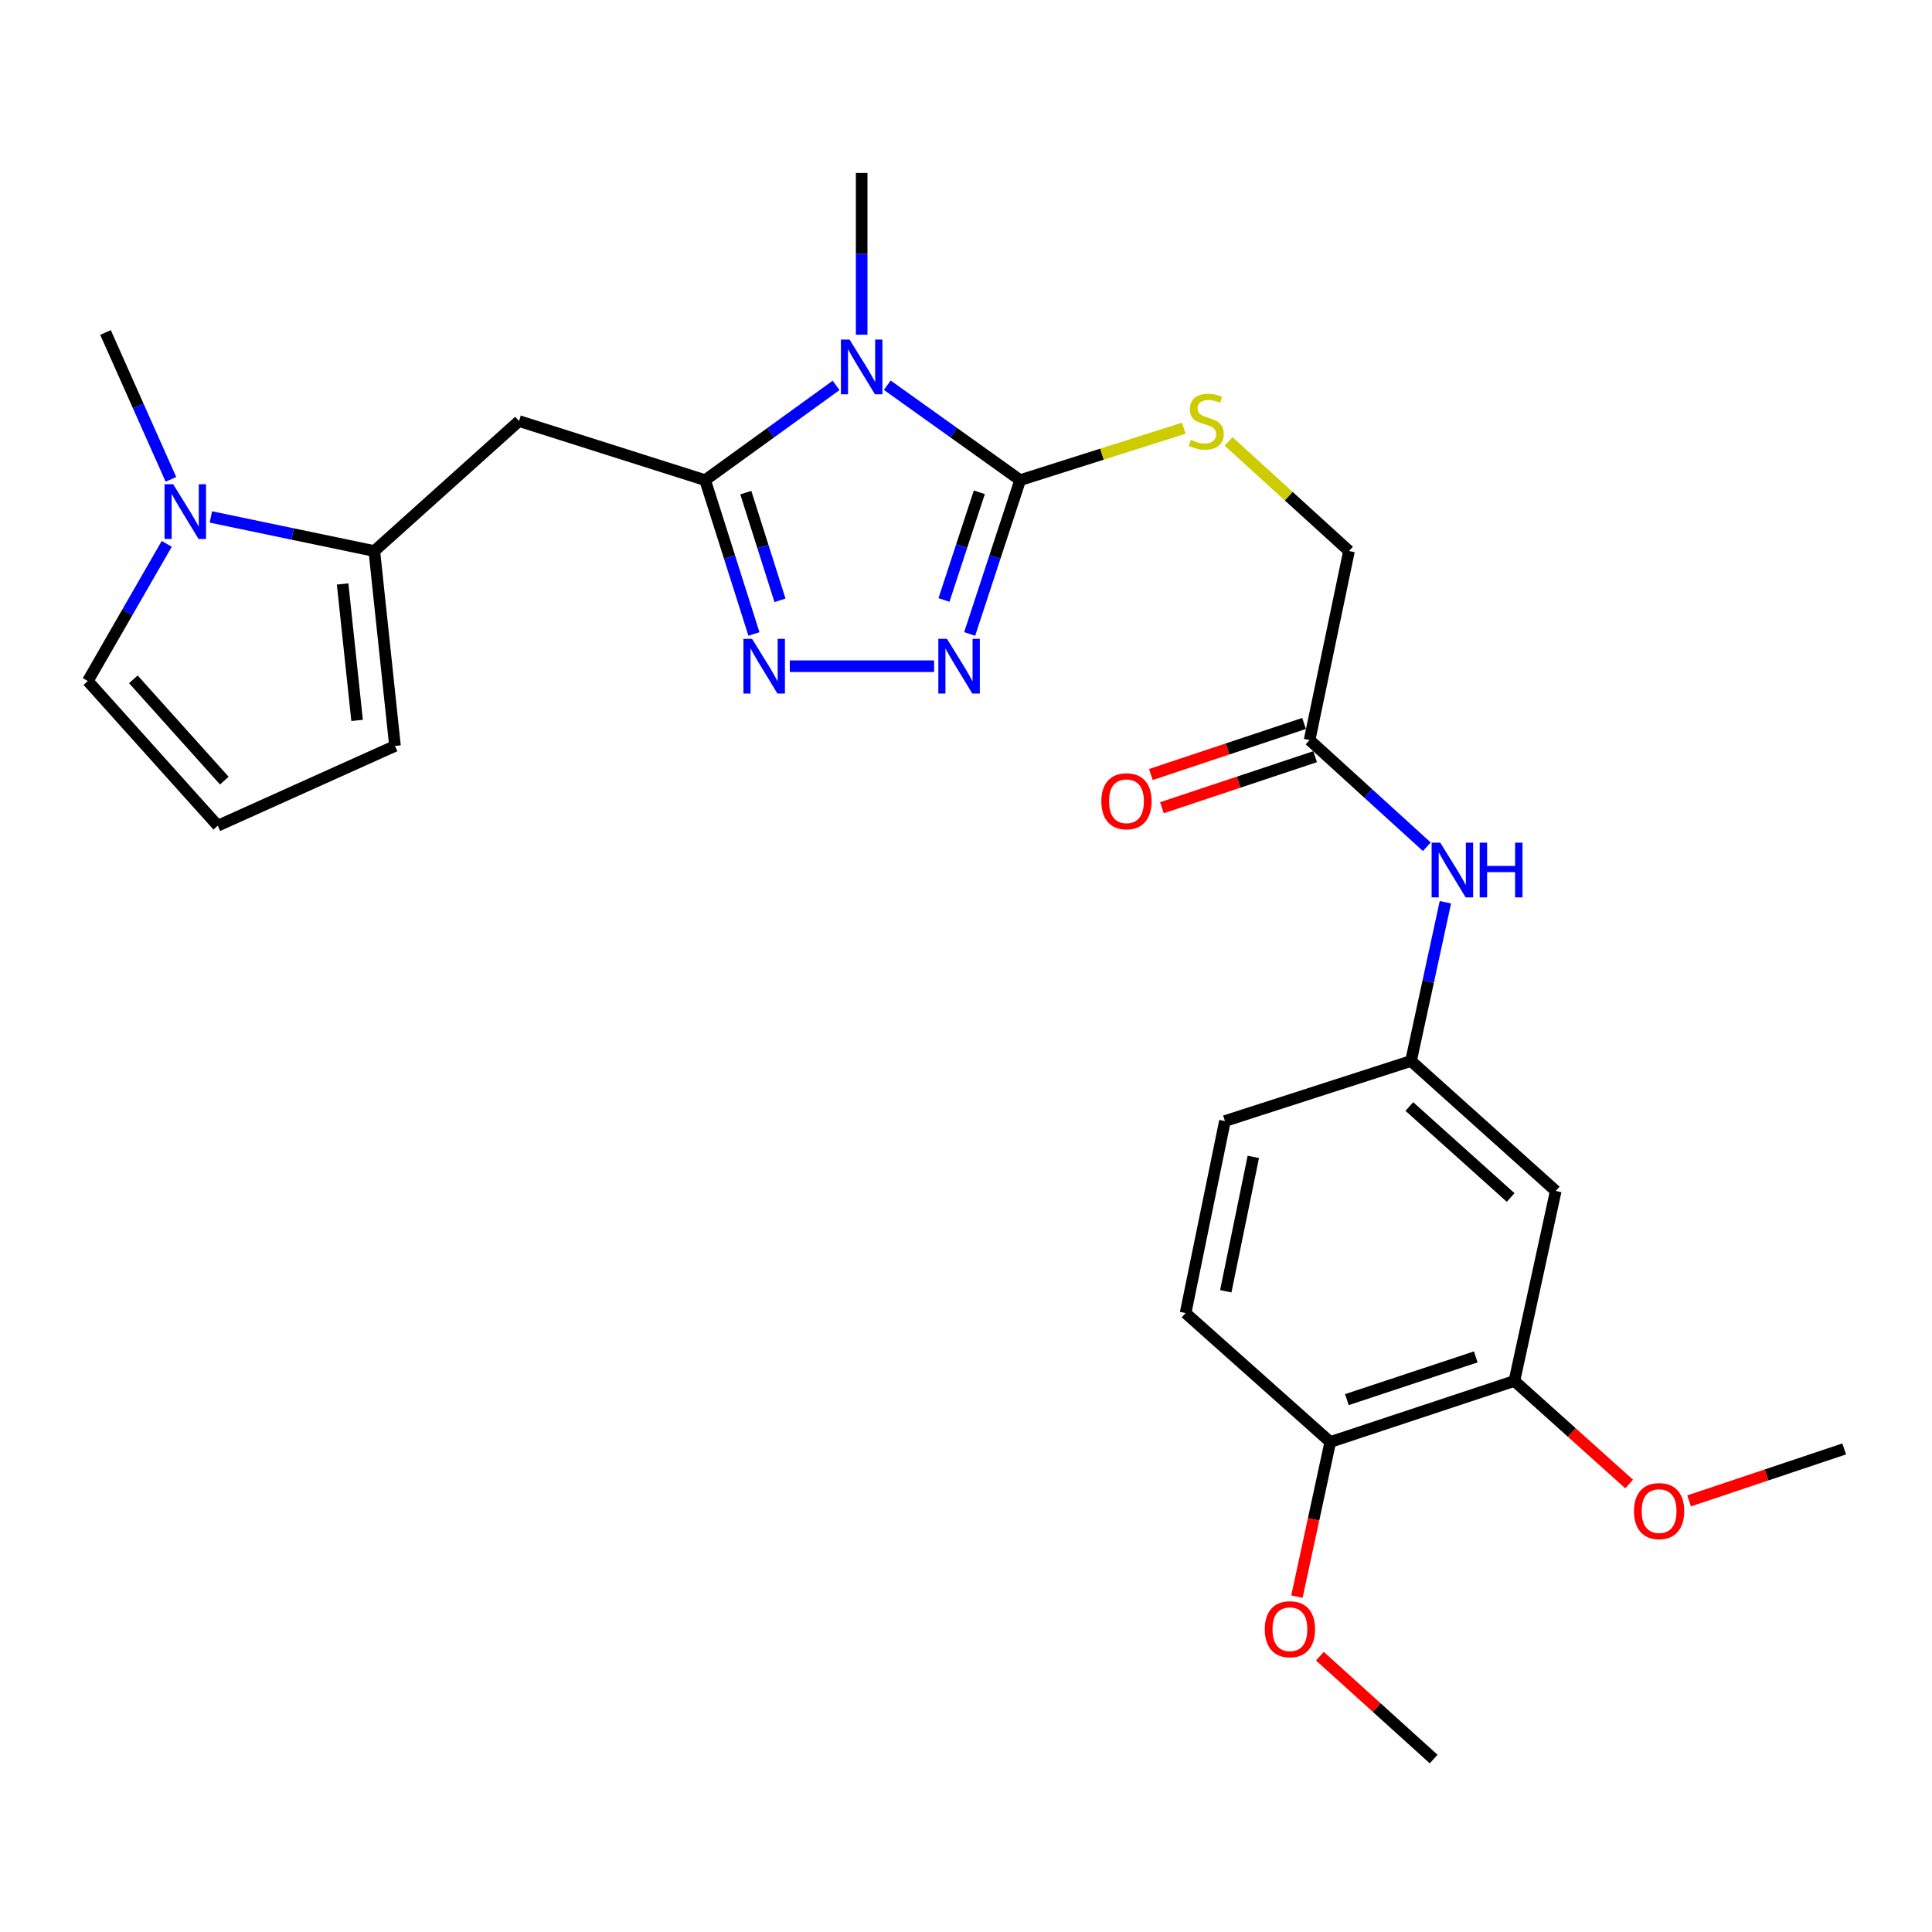 <?xml version='1.0' encoding='iso-8859-1'?>
<svg version='1.1' baseProfile='full'
              xmlns='http://www.w3.org/2000/svg'
                      xmlns:rdkit='http://www.rdkit.org/xml'
                      xmlns:xlink='http://www.w3.org/1999/xlink'
                  xml:space='preserve'
width='1000px' height='1000px' viewBox='0 0 1000 1000'>
<!-- END OF HEADER -->
<rect style='opacity:1.0;fill:#FFFFFF;stroke:none' width='1000' height='1000' x='0' y='0'> </rect>
<path class='bond-0' d='M 432.756,199.491 L 398.863,224.004' style='fill:none;fill-rule:evenodd;stroke:#0000FF;stroke-width:6px;stroke-linecap:butt;stroke-linejoin:miter;stroke-opacity:1' />
<path class='bond-0' d='M 398.863,224.004 L 364.97,248.518' style='fill:none;fill-rule:evenodd;stroke:#000000;stroke-width:6px;stroke-linecap:butt;stroke-linejoin:miter;stroke-opacity:1' />
<path class='bond-1' d='M 459.256,199.388 L 493.642,223.953' style='fill:none;fill-rule:evenodd;stroke:#0000FF;stroke-width:6px;stroke-linecap:butt;stroke-linejoin:miter;stroke-opacity:1' />
<path class='bond-1' d='M 493.642,223.953 L 528.029,248.518' style='fill:none;fill-rule:evenodd;stroke:#000000;stroke-width:6px;stroke-linecap:butt;stroke-linejoin:miter;stroke-opacity:1' />
<path class='bond-20' d='M 445.996,173.245 L 445.996,131.385' style='fill:none;fill-rule:evenodd;stroke:#0000FF;stroke-width:6px;stroke-linecap:butt;stroke-linejoin:miter;stroke-opacity:1' />
<path class='bond-20' d='M 445.996,131.385 L 445.996,89.525' style='fill:none;fill-rule:evenodd;stroke:#000000;stroke-width:6px;stroke-linecap:butt;stroke-linejoin:miter;stroke-opacity:1' />
<path class='bond-2' d='M 364.97,248.518 L 377.605,288.332' style='fill:none;fill-rule:evenodd;stroke:#000000;stroke-width:6px;stroke-linecap:butt;stroke-linejoin:miter;stroke-opacity:1' />
<path class='bond-2' d='M 377.605,288.332 L 390.239,328.145' style='fill:none;fill-rule:evenodd;stroke:#0000FF;stroke-width:6px;stroke-linecap:butt;stroke-linejoin:miter;stroke-opacity:1' />
<path class='bond-2' d='M 386.027,254.983 L 394.871,282.852' style='fill:none;fill-rule:evenodd;stroke:#000000;stroke-width:6px;stroke-linecap:butt;stroke-linejoin:miter;stroke-opacity:1' />
<path class='bond-2' d='M 394.871,282.852 L 403.716,310.722' style='fill:none;fill-rule:evenodd;stroke:#0000FF;stroke-width:6px;stroke-linecap:butt;stroke-linejoin:miter;stroke-opacity:1' />
<path class='bond-4' d='M 364.97,248.518 L 268.646,217.943' style='fill:none;fill-rule:evenodd;stroke:#000000;stroke-width:6px;stroke-linecap:butt;stroke-linejoin:miter;stroke-opacity:1' />
<path class='bond-3' d='M 528.029,248.518 L 514.962,288.328' style='fill:none;fill-rule:evenodd;stroke:#000000;stroke-width:6px;stroke-linecap:butt;stroke-linejoin:miter;stroke-opacity:1' />
<path class='bond-3' d='M 514.962,288.328 L 501.896,328.137' style='fill:none;fill-rule:evenodd;stroke:#0000FF;stroke-width:6px;stroke-linecap:butt;stroke-linejoin:miter;stroke-opacity:1' />
<path class='bond-3' d='M 506.897,254.812 L 497.75,282.678' style='fill:none;fill-rule:evenodd;stroke:#000000;stroke-width:6px;stroke-linecap:butt;stroke-linejoin:miter;stroke-opacity:1' />
<path class='bond-3' d='M 497.75,282.678 L 488.604,310.545' style='fill:none;fill-rule:evenodd;stroke:#0000FF;stroke-width:6px;stroke-linecap:butt;stroke-linejoin:miter;stroke-opacity:1' />
<path class='bond-7' d='M 528.029,248.518 L 570.382,235.073' style='fill:none;fill-rule:evenodd;stroke:#000000;stroke-width:6px;stroke-linecap:butt;stroke-linejoin:miter;stroke-opacity:1' />
<path class='bond-7' d='M 570.382,235.073 L 612.736,221.628' style='fill:none;fill-rule:evenodd;stroke:#CCCC00;stroke-width:6px;stroke-linecap:butt;stroke-linejoin:miter;stroke-opacity:1' />
<path class='bond-27' d='M 408.797,344.832 L 483.487,344.832' style='fill:none;fill-rule:evenodd;stroke:#0000FF;stroke-width:6px;stroke-linecap:butt;stroke-linejoin:miter;stroke-opacity:1' />
<path class='bond-5' d='M 268.646,217.943 L 193.749,285.212' style='fill:none;fill-rule:evenodd;stroke:#000000;stroke-width:6px;stroke-linecap:butt;stroke-linejoin:miter;stroke-opacity:1' />
<path class='bond-6' d='M 193.749,285.212 L 151.447,276.392' style='fill:none;fill-rule:evenodd;stroke:#000000;stroke-width:6px;stroke-linecap:butt;stroke-linejoin:miter;stroke-opacity:1' />
<path class='bond-6' d='M 151.447,276.392 L 109.145,267.572' style='fill:none;fill-rule:evenodd;stroke:#0000FF;stroke-width:6px;stroke-linecap:butt;stroke-linejoin:miter;stroke-opacity:1' />
<path class='bond-13' d='M 193.749,285.212 L 204.447,386.104' style='fill:none;fill-rule:evenodd;stroke:#000000;stroke-width:6px;stroke-linecap:butt;stroke-linejoin:miter;stroke-opacity:1' />
<path class='bond-13' d='M 177.339,302.256 L 184.828,372.881' style='fill:none;fill-rule:evenodd;stroke:#000000;stroke-width:6px;stroke-linecap:butt;stroke-linejoin:miter;stroke-opacity:1' />
<path class='bond-12' d='M 86.303,281.501 L 65.879,316.996' style='fill:none;fill-rule:evenodd;stroke:#0000FF;stroke-width:6px;stroke-linecap:butt;stroke-linejoin:miter;stroke-opacity:1' />
<path class='bond-12' d='M 65.879,316.996 L 45.455,352.49' style='fill:none;fill-rule:evenodd;stroke:#000000;stroke-width:6px;stroke-linecap:butt;stroke-linejoin:miter;stroke-opacity:1' />
<path class='bond-24' d='M 88.47,248.114 L 71.541,210.103' style='fill:none;fill-rule:evenodd;stroke:#0000FF;stroke-width:6px;stroke-linecap:butt;stroke-linejoin:miter;stroke-opacity:1' />
<path class='bond-24' d='M 71.541,210.103 L 54.613,172.091' style='fill:none;fill-rule:evenodd;stroke:#000000;stroke-width:6px;stroke-linecap:butt;stroke-linejoin:miter;stroke-opacity:1' />
<path class='bond-18' d='M 635.92,228.482 L 667.082,256.847' style='fill:none;fill-rule:evenodd;stroke:#CCCC00;stroke-width:6px;stroke-linecap:butt;stroke-linejoin:miter;stroke-opacity:1' />
<path class='bond-18' d='M 667.082,256.847 L 698.243,285.212' style='fill:none;fill-rule:evenodd;stroke:#000000;stroke-width:6px;stroke-linecap:butt;stroke-linejoin:miter;stroke-opacity:1' />
<path class='bond-8' d='M 805.254,616.432 L 730.337,549.163' style='fill:none;fill-rule:evenodd;stroke:#000000;stroke-width:6px;stroke-linecap:butt;stroke-linejoin:miter;stroke-opacity:1' />
<path class='bond-8' d='M 781.914,619.82 L 729.472,572.733' style='fill:none;fill-rule:evenodd;stroke:#000000;stroke-width:6px;stroke-linecap:butt;stroke-linejoin:miter;stroke-opacity:1' />
<path class='bond-9' d='M 805.254,616.432 L 783.848,714.788' style='fill:none;fill-rule:evenodd;stroke:#000000;stroke-width:6px;stroke-linecap:butt;stroke-linejoin:miter;stroke-opacity:1' />
<path class='bond-22' d='M 783.848,714.788 L 813.543,741.455' style='fill:none;fill-rule:evenodd;stroke:#000000;stroke-width:6px;stroke-linecap:butt;stroke-linejoin:miter;stroke-opacity:1' />
<path class='bond-22' d='M 813.543,741.455 L 843.238,768.122' style='fill:none;fill-rule:evenodd;stroke:#FF0000;stroke-width:6px;stroke-linecap:butt;stroke-linejoin:miter;stroke-opacity:1' />
<path class='bond-29' d='M 783.848,714.788 L 688.551,746.379' style='fill:none;fill-rule:evenodd;stroke:#000000;stroke-width:6px;stroke-linecap:butt;stroke-linejoin:miter;stroke-opacity:1' />
<path class='bond-29' d='M 763.853,702.332 L 697.145,724.446' style='fill:none;fill-rule:evenodd;stroke:#000000;stroke-width:6px;stroke-linecap:butt;stroke-linejoin:miter;stroke-opacity:1' />
<path class='bond-10' d='M 677.843,383.055 L 698.243,285.212' style='fill:none;fill-rule:evenodd;stroke:#000000;stroke-width:6px;stroke-linecap:butt;stroke-linejoin:miter;stroke-opacity:1' />
<path class='bond-11' d='M 677.843,383.055 L 708.174,410.664' style='fill:none;fill-rule:evenodd;stroke:#000000;stroke-width:6px;stroke-linecap:butt;stroke-linejoin:miter;stroke-opacity:1' />
<path class='bond-11' d='M 708.174,410.664 L 738.505,438.273' style='fill:none;fill-rule:evenodd;stroke:#0000FF;stroke-width:6px;stroke-linecap:butt;stroke-linejoin:miter;stroke-opacity:1' />
<path class='bond-17' d='M 674.979,374.462 L 635.336,387.675' style='fill:none;fill-rule:evenodd;stroke:#000000;stroke-width:6px;stroke-linecap:butt;stroke-linejoin:miter;stroke-opacity:1' />
<path class='bond-17' d='M 635.336,387.675 L 595.693,400.888' style='fill:none;fill-rule:evenodd;stroke:#FF0000;stroke-width:6px;stroke-linecap:butt;stroke-linejoin:miter;stroke-opacity:1' />
<path class='bond-17' d='M 680.707,391.648 L 641.064,404.861' style='fill:none;fill-rule:evenodd;stroke:#000000;stroke-width:6px;stroke-linecap:butt;stroke-linejoin:miter;stroke-opacity:1' />
<path class='bond-17' d='M 641.064,404.861 L 601.421,418.074' style='fill:none;fill-rule:evenodd;stroke:#FF0000;stroke-width:6px;stroke-linecap:butt;stroke-linejoin:miter;stroke-opacity:1' />
<path class='bond-15' d='M 748.129,467.012 L 739.233,508.088' style='fill:none;fill-rule:evenodd;stroke:#0000FF;stroke-width:6px;stroke-linecap:butt;stroke-linejoin:miter;stroke-opacity:1' />
<path class='bond-15' d='M 739.233,508.088 L 730.337,549.163' style='fill:none;fill-rule:evenodd;stroke:#000000;stroke-width:6px;stroke-linecap:butt;stroke-linejoin:miter;stroke-opacity:1' />
<path class='bond-28' d='M 45.455,352.49 L 112.723,427.387' style='fill:none;fill-rule:evenodd;stroke:#000000;stroke-width:6px;stroke-linecap:butt;stroke-linejoin:miter;stroke-opacity:1' />
<path class='bond-28' d='M 69.022,351.62 L 116.11,404.048' style='fill:none;fill-rule:evenodd;stroke:#000000;stroke-width:6px;stroke-linecap:butt;stroke-linejoin:miter;stroke-opacity:1' />
<path class='bond-14' d='M 204.447,386.104 L 112.723,427.387' style='fill:none;fill-rule:evenodd;stroke:#000000;stroke-width:6px;stroke-linecap:butt;stroke-linejoin:miter;stroke-opacity:1' />
<path class='bond-21' d='M 730.337,549.163 L 634.024,580.251' style='fill:none;fill-rule:evenodd;stroke:#000000;stroke-width:6px;stroke-linecap:butt;stroke-linejoin:miter;stroke-opacity:1' />
<path class='bond-16' d='M 688.551,746.379 L 613.654,679.634' style='fill:none;fill-rule:evenodd;stroke:#000000;stroke-width:6px;stroke-linecap:butt;stroke-linejoin:miter;stroke-opacity:1' />
<path class='bond-23' d='M 688.551,746.379 L 679.917,786.395' style='fill:none;fill-rule:evenodd;stroke:#000000;stroke-width:6px;stroke-linecap:butt;stroke-linejoin:miter;stroke-opacity:1' />
<path class='bond-23' d='M 679.917,786.395 L 671.282,826.41' style='fill:none;fill-rule:evenodd;stroke:#FF0000;stroke-width:6px;stroke-linecap:butt;stroke-linejoin:miter;stroke-opacity:1' />
<path class='bond-19' d='M 613.654,679.634 L 634.024,580.251' style='fill:none;fill-rule:evenodd;stroke:#000000;stroke-width:6px;stroke-linecap:butt;stroke-linejoin:miter;stroke-opacity:1' />
<path class='bond-19' d='M 634.456,668.364 L 648.715,598.796' style='fill:none;fill-rule:evenodd;stroke:#000000;stroke-width:6px;stroke-linecap:butt;stroke-linejoin:miter;stroke-opacity:1' />
<path class='bond-25' d='M 874.281,776.855 L 914.413,763.409' style='fill:none;fill-rule:evenodd;stroke:#FF0000;stroke-width:6px;stroke-linecap:butt;stroke-linejoin:miter;stroke-opacity:1' />
<path class='bond-25' d='M 914.413,763.409 L 954.545,749.962' style='fill:none;fill-rule:evenodd;stroke:#000000;stroke-width:6px;stroke-linecap:butt;stroke-linejoin:miter;stroke-opacity:1' />
<path class='bond-26' d='M 683.165,857.23 L 712.604,883.852' style='fill:none;fill-rule:evenodd;stroke:#FF0000;stroke-width:6px;stroke-linecap:butt;stroke-linejoin:miter;stroke-opacity:1' />
<path class='bond-26' d='M 712.604,883.852 L 742.042,910.475' style='fill:none;fill-rule:evenodd;stroke:#000000;stroke-width:6px;stroke-linecap:butt;stroke-linejoin:miter;stroke-opacity:1' />
<path  class='atom-0' d='M 439.736 175.755
L 449.016 190.755
Q 449.936 192.235, 451.416 194.915
Q 452.896 197.595, 452.976 197.755
L 452.976 175.755
L 456.736 175.755
L 456.736 204.075
L 452.856 204.075
L 442.896 187.675
Q 441.736 185.755, 440.496 183.555
Q 439.296 181.355, 438.936 180.675
L 438.936 204.075
L 435.256 204.075
L 435.256 175.755
L 439.736 175.755
' fill='#0000FF'/>
<path  class='atom-3' d='M 389.275 330.672
L 398.555 345.672
Q 399.475 347.152, 400.955 349.832
Q 402.435 352.512, 402.515 352.672
L 402.515 330.672
L 406.275 330.672
L 406.275 358.992
L 402.395 358.992
L 392.435 342.592
Q 391.275 340.672, 390.035 338.472
Q 388.835 336.272, 388.475 335.592
L 388.475 358.992
L 384.795 358.992
L 384.795 330.672
L 389.275 330.672
' fill='#0000FF'/>
<path  class='atom-4' d='M 490.157 330.672
L 499.437 345.672
Q 500.357 347.152, 501.837 349.832
Q 503.317 352.512, 503.397 352.672
L 503.397 330.672
L 507.157 330.672
L 507.157 358.992
L 503.277 358.992
L 493.317 342.592
Q 492.157 340.672, 490.917 338.472
Q 489.717 336.272, 489.357 335.592
L 489.357 358.992
L 485.677 358.992
L 485.677 330.672
L 490.157 330.672
' fill='#0000FF'/>
<path  class='atom-7' d='M 89.646 250.652
L 98.926 265.652
Q 99.846 267.132, 101.326 269.812
Q 102.806 272.492, 102.886 272.652
L 102.886 250.652
L 106.646 250.652
L 106.646 278.972
L 102.766 278.972
L 92.806 262.572
Q 91.646 260.652, 90.406 258.452
Q 89.206 256.252, 88.846 255.572
L 88.846 278.972
L 85.166 278.972
L 85.166 250.652
L 89.646 250.652
' fill='#0000FF'/>
<path  class='atom-8' d='M 616.342 227.663
Q 616.662 227.783, 617.982 228.343
Q 619.302 228.903, 620.742 229.263
Q 622.222 229.583, 623.662 229.583
Q 626.342 229.583, 627.902 228.303
Q 629.462 226.983, 629.462 224.703
Q 629.462 223.143, 628.662 222.183
Q 627.902 221.223, 626.702 220.703
Q 625.502 220.183, 623.502 219.583
Q 620.982 218.823, 619.462 218.103
Q 617.982 217.383, 616.902 215.863
Q 615.862 214.343, 615.862 211.783
Q 615.862 208.223, 618.262 206.023
Q 620.702 203.823, 625.502 203.823
Q 628.782 203.823, 632.502 205.383
L 631.582 208.463
Q 628.182 207.063, 625.622 207.063
Q 622.862 207.063, 621.342 208.223
Q 619.822 209.343, 619.862 211.303
Q 619.862 212.823, 620.622 213.743
Q 621.422 214.663, 622.542 215.183
Q 623.702 215.703, 625.622 216.303
Q 628.182 217.103, 629.702 217.903
Q 631.222 218.703, 632.302 220.343
Q 633.422 221.943, 633.422 224.703
Q 633.422 228.623, 630.782 230.743
Q 628.182 232.823, 623.822 232.823
Q 621.302 232.823, 619.382 232.263
Q 617.502 231.743, 615.262 230.823
L 616.342 227.663
' fill='#CCCC00'/>
<path  class='atom-12' d='M 745.484 436.164
L 754.764 451.164
Q 755.684 452.644, 757.164 455.324
Q 758.644 458.004, 758.724 458.164
L 758.724 436.164
L 762.484 436.164
L 762.484 464.484
L 758.604 464.484
L 748.644 448.084
Q 747.484 446.164, 746.244 443.964
Q 745.044 441.764, 744.684 441.084
L 744.684 464.484
L 741.004 464.484
L 741.004 436.164
L 745.484 436.164
' fill='#0000FF'/>
<path  class='atom-12' d='M 765.884 436.164
L 769.724 436.164
L 769.724 448.204
L 784.204 448.204
L 784.204 436.164
L 788.044 436.164
L 788.044 464.484
L 784.204 464.484
L 784.204 451.404
L 769.724 451.404
L 769.724 464.484
L 765.884 464.484
L 765.884 436.164
' fill='#0000FF'/>
<path  class='atom-18' d='M 570.059 414.726
Q 570.059 407.926, 573.419 404.126
Q 576.779 400.326, 583.059 400.326
Q 589.339 400.326, 592.699 404.126
Q 596.059 407.926, 596.059 414.726
Q 596.059 421.606, 592.659 425.526
Q 589.259 429.406, 583.059 429.406
Q 576.819 429.406, 573.419 425.526
Q 570.059 421.646, 570.059 414.726
M 583.059 426.206
Q 587.379 426.206, 589.699 423.326
Q 592.059 420.406, 592.059 414.726
Q 592.059 409.166, 589.699 406.366
Q 587.379 403.526, 583.059 403.526
Q 578.739 403.526, 576.379 406.326
Q 574.059 409.126, 574.059 414.726
Q 574.059 420.446, 576.379 423.326
Q 578.739 426.206, 583.059 426.206
' fill='#FF0000'/>
<path  class='atom-23' d='M 845.755 782.137
Q 845.755 775.337, 849.115 771.537
Q 852.475 767.737, 858.755 767.737
Q 865.035 767.737, 868.395 771.537
Q 871.755 775.337, 871.755 782.137
Q 871.755 789.017, 868.355 792.937
Q 864.955 796.817, 858.755 796.817
Q 852.515 796.817, 849.115 792.937
Q 845.755 789.057, 845.755 782.137
M 858.755 793.617
Q 863.075 793.617, 865.395 790.737
Q 867.755 787.817, 867.755 782.137
Q 867.755 776.577, 865.395 773.777
Q 863.075 770.937, 858.755 770.937
Q 854.435 770.937, 852.075 773.737
Q 849.755 776.537, 849.755 782.137
Q 849.755 787.857, 852.075 790.737
Q 854.435 793.617, 858.755 793.617
' fill='#FF0000'/>
<path  class='atom-24' d='M 654.658 843.286
Q 654.658 836.486, 658.018 832.686
Q 661.378 828.886, 667.658 828.886
Q 673.938 828.886, 677.298 832.686
Q 680.658 836.486, 680.658 843.286
Q 680.658 850.166, 677.258 854.086
Q 673.858 857.966, 667.658 857.966
Q 661.418 857.966, 658.018 854.086
Q 654.658 850.206, 654.658 843.286
M 667.658 854.766
Q 671.978 854.766, 674.298 851.886
Q 676.658 848.966, 676.658 843.286
Q 676.658 837.726, 674.298 834.926
Q 671.978 832.086, 667.658 832.086
Q 663.338 832.086, 660.978 834.886
Q 658.658 837.686, 658.658 843.286
Q 658.658 849.006, 660.978 851.886
Q 663.338 854.766, 667.658 854.766
' fill='#FF0000'/>
</svg>
